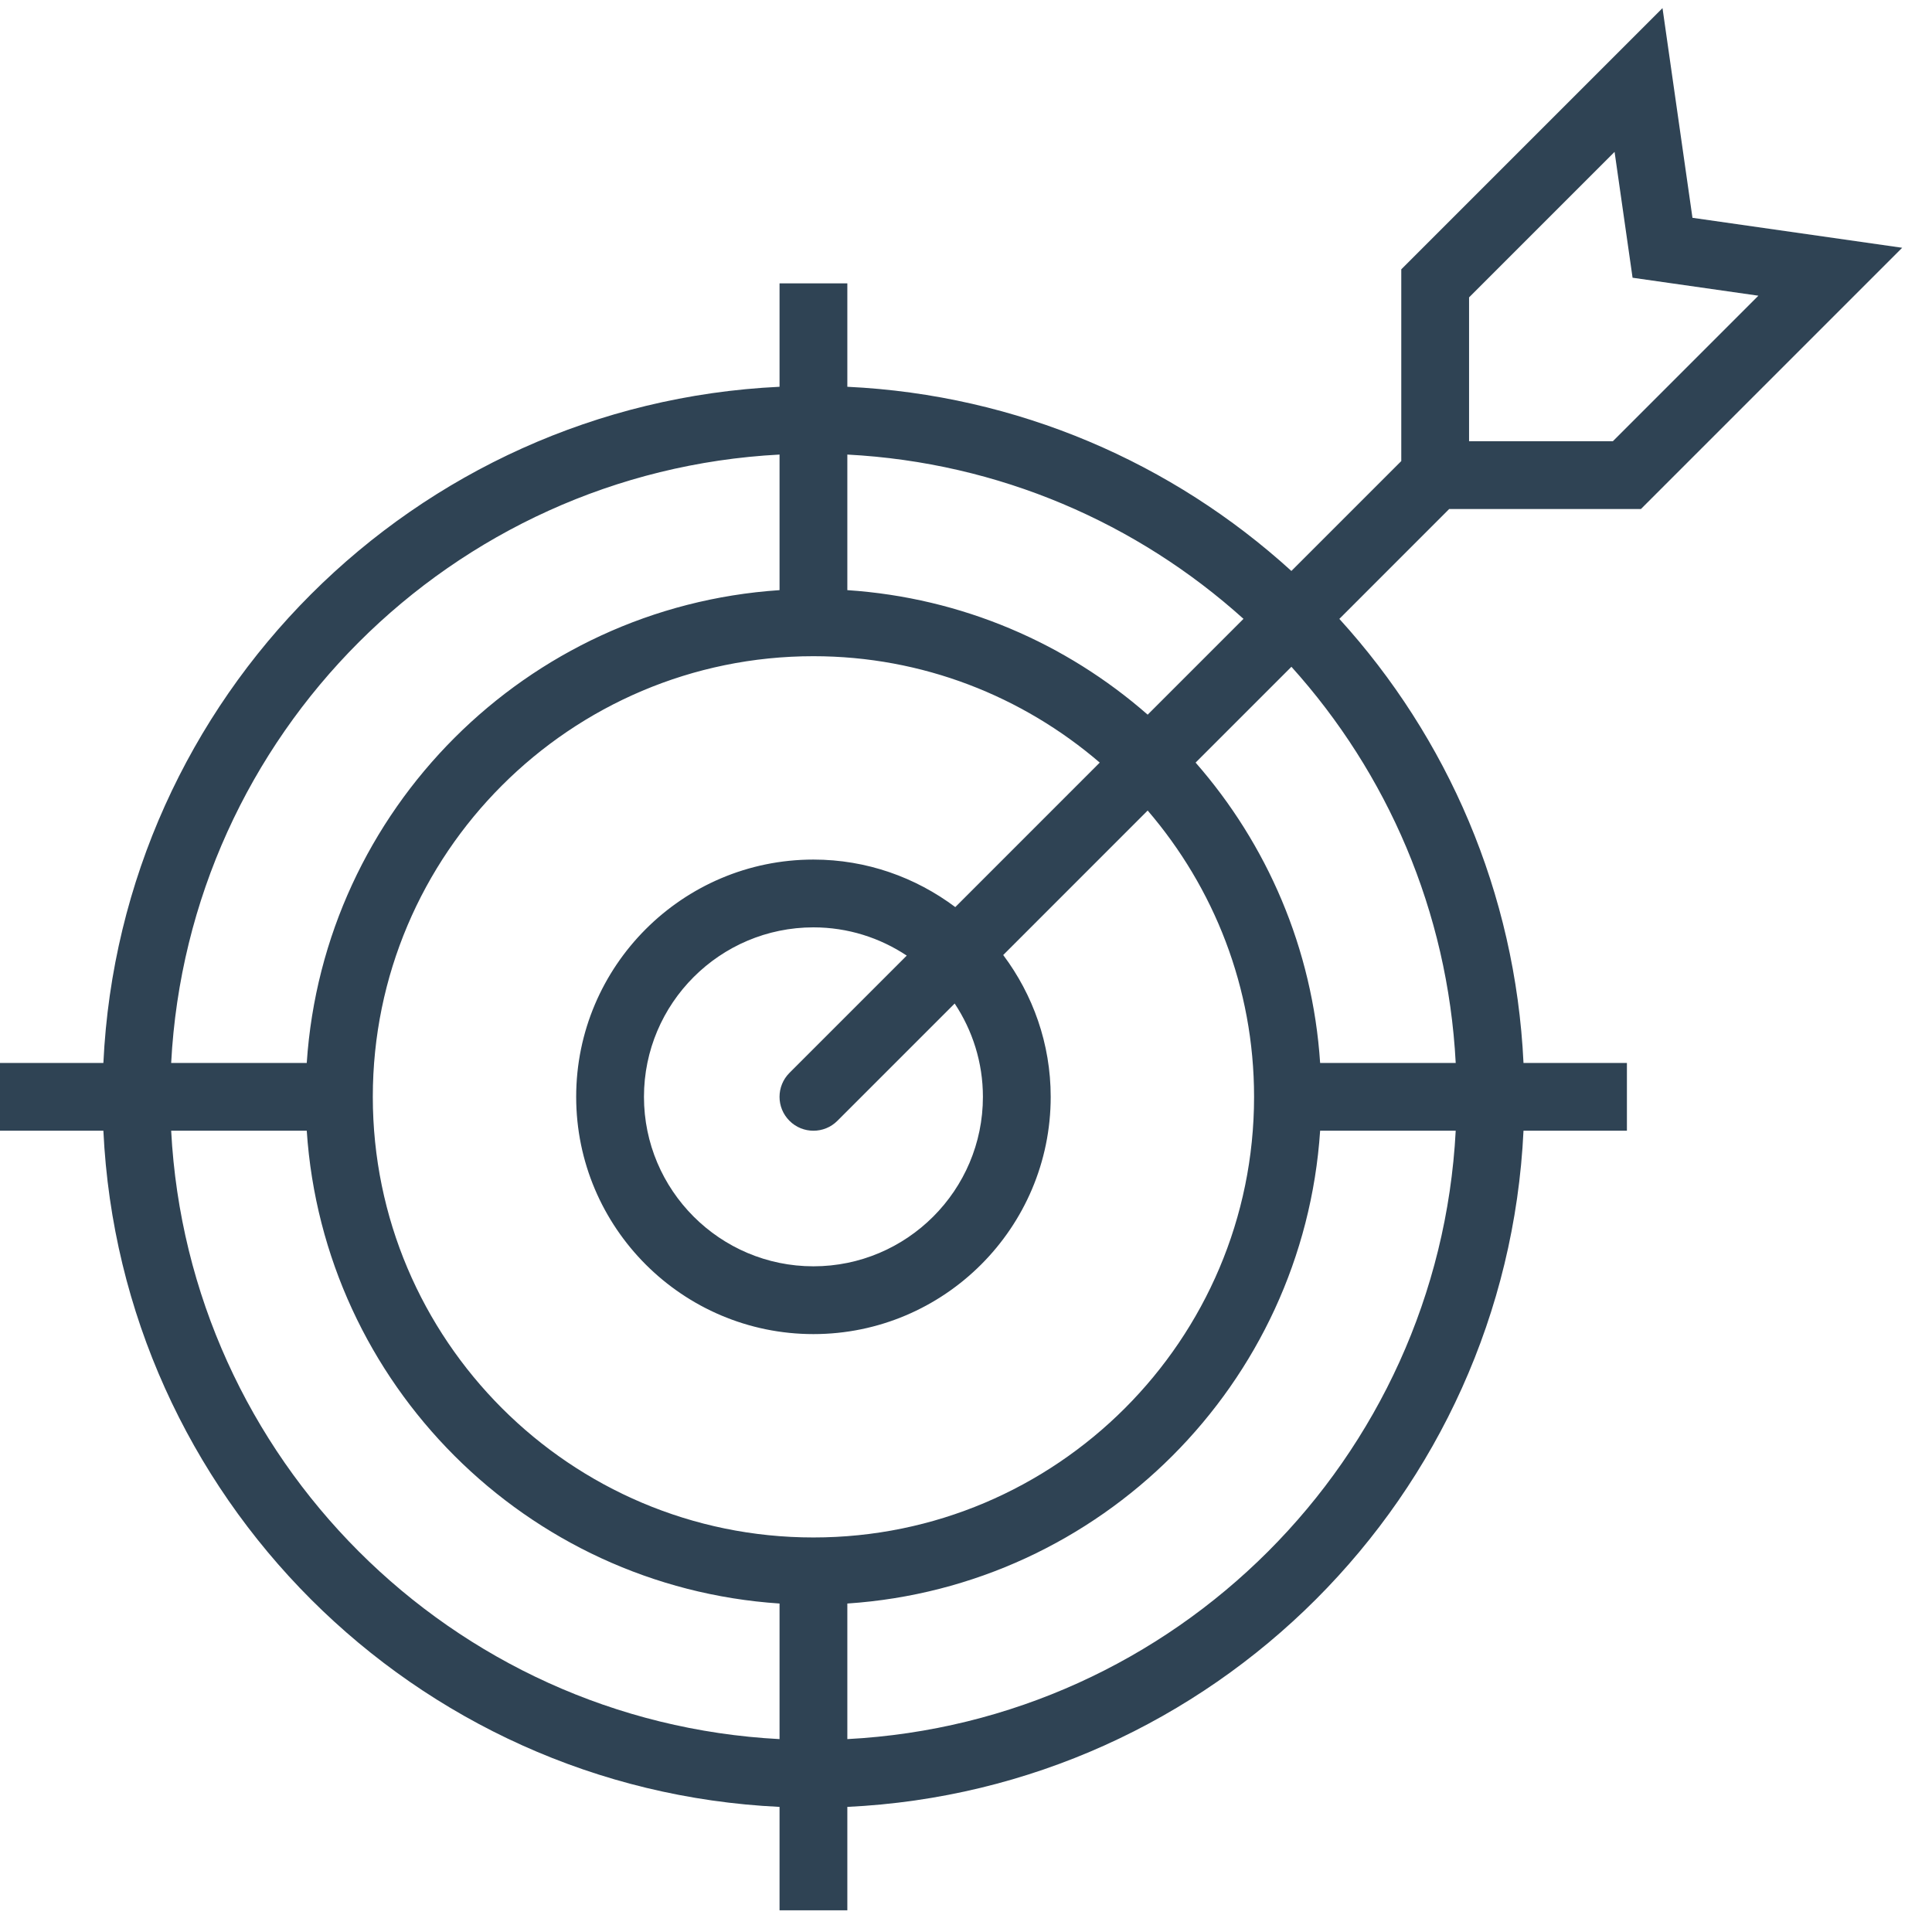 <svg width="57" height="57" viewBox="0 0 57 57" fill="none" xmlns="http://www.w3.org/2000/svg">
<path d="M42.756 15.017H48.413L56.12 7.31L49.933 6.426L49.049 0.239L41.342 7.946V13.603L38.1 16.845C34.6 13.661 30.034 11.65 24.999 11.411V8.36H22.999V11.411C12.219 11.922 3.561 20.58 3.05 31.36H-0.001V33.36H3.05C3.561 44.14 12.219 52.798 22.999 53.309V56.36H24.999V53.309C35.779 52.798 44.437 44.14 44.948 33.36H47.999V31.36H44.948C44.709 26.325 42.698 21.758 39.515 18.259L42.756 15.017ZM43.342 8.774L47.635 4.481L48.166 8.194L51.878 8.724L47.585 13.017H43.342V8.774ZM36.687 18.258L33.86 21.085C31.456 18.98 28.382 17.636 24.999 17.411V13.411C29.483 13.646 33.552 15.434 36.687 18.258ZM23.999 45.36C16.831 45.36 10.999 39.528 10.999 32.36C10.999 25.192 16.831 19.36 23.999 19.36C27.224 19.36 30.172 20.548 32.446 22.499L28.184 26.762C27.015 25.886 25.569 25.36 23.999 25.36C20.139 25.36 16.999 28.5 16.999 32.36C16.999 36.22 20.139 39.36 23.999 39.36C27.859 39.36 30.999 36.22 30.999 32.36C30.999 30.79 30.473 29.345 29.598 28.176L33.86 23.913C35.812 26.187 36.999 29.135 36.999 32.36C36.999 39.528 31.168 45.36 23.999 45.36ZM28.999 32.36C28.999 35.117 26.756 37.36 23.999 37.36C21.242 37.36 18.999 35.117 18.999 32.36C18.999 29.603 21.242 27.36 23.999 27.36C25.017 27.36 25.961 27.669 26.752 28.193L23.292 31.653C22.901 32.044 22.901 32.677 23.292 33.067C23.487 33.263 23.743 33.36 23.999 33.36C24.255 33.36 24.511 33.263 24.706 33.067L28.166 29.607C28.69 30.398 28.999 31.343 28.999 32.36ZM22.999 13.411V17.411C15.526 17.907 9.546 23.888 9.05 31.36H5.05C5.557 21.683 13.322 13.918 22.999 13.411ZM5.05 33.36H9.05C9.546 40.833 15.526 46.813 22.999 47.309V51.309C13.322 50.802 5.557 43.038 5.05 33.36ZM24.999 51.309V47.309C32.472 46.813 38.452 40.833 38.948 33.36H42.948C42.441 43.038 34.676 50.802 24.999 51.309ZM42.948 31.36H38.948C38.724 27.977 37.379 24.903 35.274 22.499L38.101 19.672C40.925 22.807 42.713 26.876 42.948 31.36Z" fill="#2F4354"/>
</svg>
